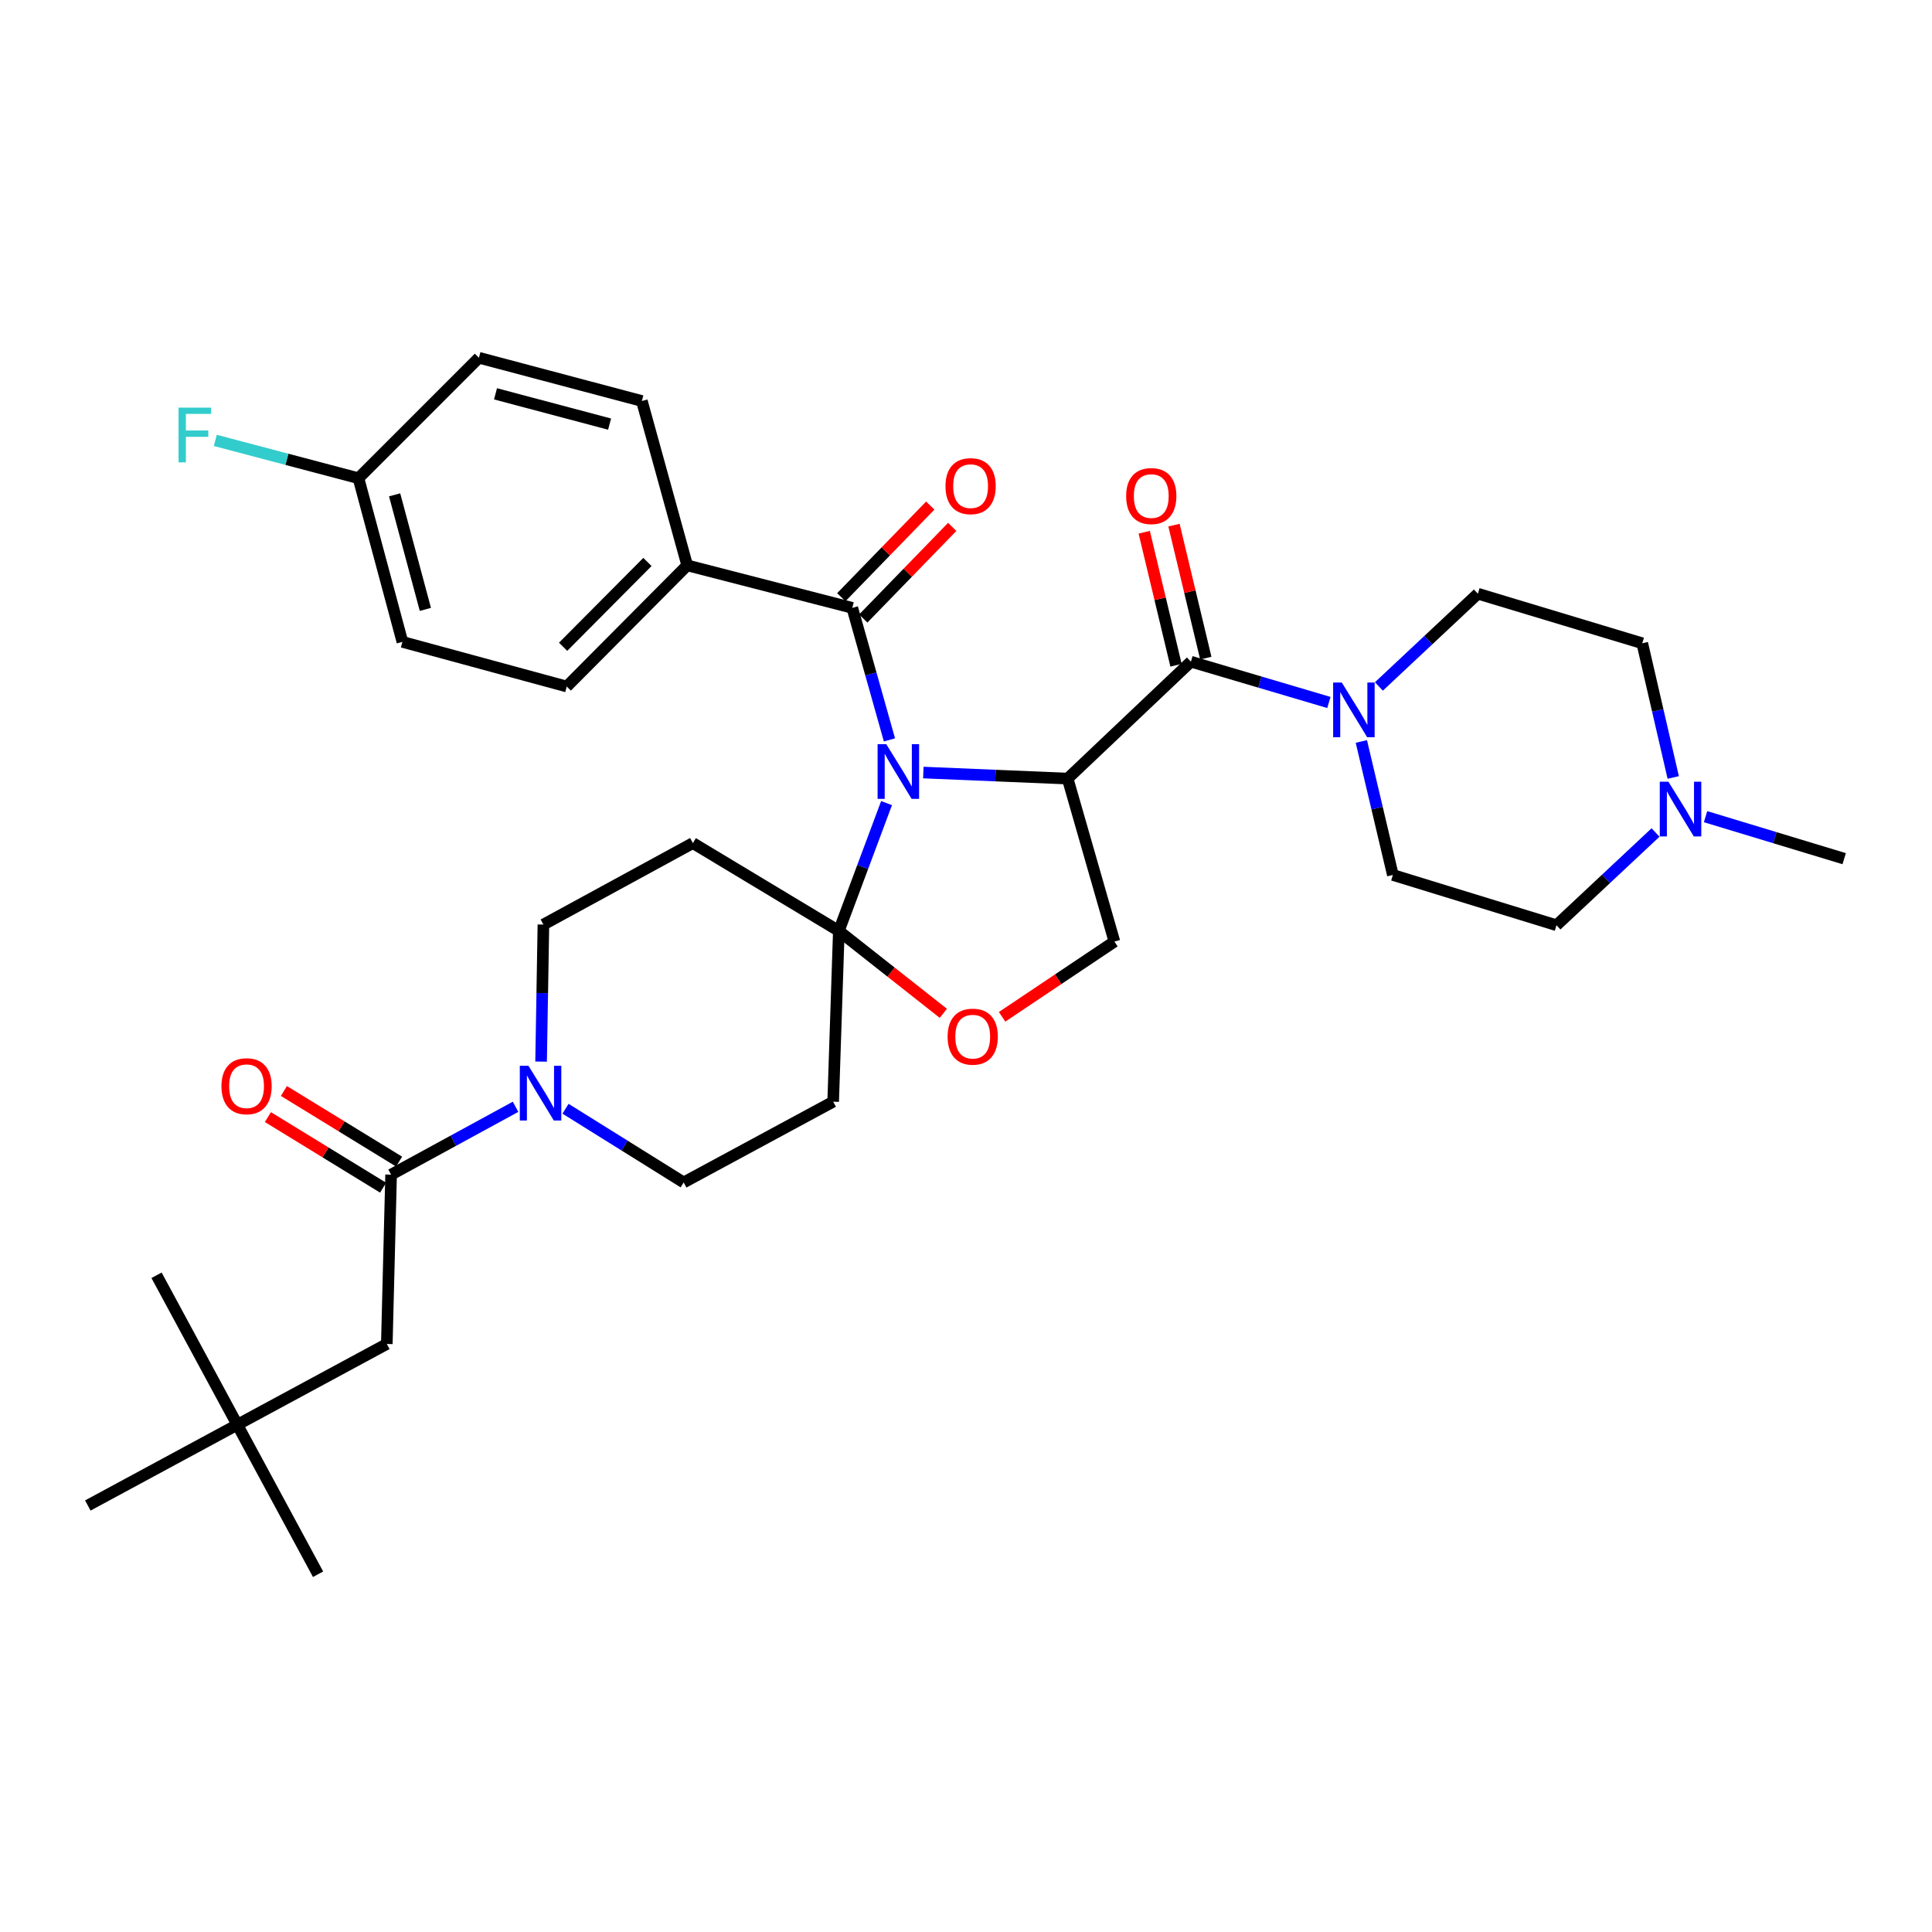 <?xml version='1.0' encoding='iso-8859-1'?>
<svg version='1.1' baseProfile='full'
              xmlns='http://www.w3.org/2000/svg'
                      xmlns:rdkit='http://www.rdkit.org/xml'
                      xmlns:xlink='http://www.w3.org/1999/xlink'
                  xml:space='preserve'
width='1000px' height='1000px' viewBox='0 0 1000 1000'>
<!-- END OF HEADER -->
<rect style='opacity:1.0;fill:#FFFFFF;stroke:none' width='1000' height='1000' x='0' y='0'> </rect>
<path class='bond-0' d='M 477.915,399.871 L 515.263,401.435' style='fill:none;fill-rule:evenodd;stroke:#0000FF;stroke-width:6px;stroke-linecap:butt;stroke-linejoin:miter;stroke-opacity:1' />
<path class='bond-0' d='M 515.263,401.435 L 552.61,402.999' style='fill:none;fill-rule:evenodd;stroke:#000000;stroke-width:6px;stroke-linecap:butt;stroke-linejoin:miter;stroke-opacity:1' />
<path class='bond-1' d='M 458.874,415.691 L 446.527,448.768' style='fill:none;fill-rule:evenodd;stroke:#0000FF;stroke-width:6px;stroke-linecap:butt;stroke-linejoin:miter;stroke-opacity:1' />
<path class='bond-1' d='M 446.527,448.768 L 434.18,481.844' style='fill:none;fill-rule:evenodd;stroke:#000000;stroke-width:6px;stroke-linecap:butt;stroke-linejoin:miter;stroke-opacity:1' />
<path class='bond-3' d='M 460.377,382.969 L 450.759,348.801' style='fill:none;fill-rule:evenodd;stroke:#0000FF;stroke-width:6px;stroke-linecap:butt;stroke-linejoin:miter;stroke-opacity:1' />
<path class='bond-3' d='M 450.759,348.801 L 441.141,314.632' style='fill:none;fill-rule:evenodd;stroke:#000000;stroke-width:6px;stroke-linecap:butt;stroke-linejoin:miter;stroke-opacity:1' />
<path class='bond-2' d='M 552.61,402.999 L 616.415,342.486' style='fill:none;fill-rule:evenodd;stroke:#000000;stroke-width:6px;stroke-linecap:butt;stroke-linejoin:miter;stroke-opacity:1' />
<path class='bond-8' d='M 552.61,402.999 L 576.821,487.362' style='fill:none;fill-rule:evenodd;stroke:#000000;stroke-width:6px;stroke-linecap:butt;stroke-linejoin:miter;stroke-opacity:1' />
<path class='bond-7' d='M 434.18,481.844 L 461.225,503.17' style='fill:none;fill-rule:evenodd;stroke:#000000;stroke-width:6px;stroke-linecap:butt;stroke-linejoin:miter;stroke-opacity:1' />
<path class='bond-7' d='M 461.225,503.17 L 488.27,524.497' style='fill:none;fill-rule:evenodd;stroke:#FF0000;stroke-width:6px;stroke-linecap:butt;stroke-linejoin:miter;stroke-opacity:1' />
<path class='bond-9' d='M 434.18,481.844 L 431.249,570.229' style='fill:none;fill-rule:evenodd;stroke:#000000;stroke-width:6px;stroke-linecap:butt;stroke-linejoin:miter;stroke-opacity:1' />
<path class='bond-10' d='M 434.18,481.844 L 358.635,436.38' style='fill:none;fill-rule:evenodd;stroke:#000000;stroke-width:6px;stroke-linecap:butt;stroke-linejoin:miter;stroke-opacity:1' />
<path class='bond-4' d='M 616.415,342.486 L 652.123,353.043' style='fill:none;fill-rule:evenodd;stroke:#000000;stroke-width:6px;stroke-linecap:butt;stroke-linejoin:miter;stroke-opacity:1' />
<path class='bond-4' d='M 652.123,353.043 L 687.83,363.601' style='fill:none;fill-rule:evenodd;stroke:#0000FF;stroke-width:6px;stroke-linecap:butt;stroke-linejoin:miter;stroke-opacity:1' />
<path class='bond-16' d='M 624.118,340.643 L 615.886,306.223' style='fill:none;fill-rule:evenodd;stroke:#000000;stroke-width:6px;stroke-linecap:butt;stroke-linejoin:miter;stroke-opacity:1' />
<path class='bond-16' d='M 615.886,306.223 L 607.653,271.802' style='fill:none;fill-rule:evenodd;stroke:#FF0000;stroke-width:6px;stroke-linecap:butt;stroke-linejoin:miter;stroke-opacity:1' />
<path class='bond-16' d='M 608.712,344.328 L 600.479,309.908' style='fill:none;fill-rule:evenodd;stroke:#000000;stroke-width:6px;stroke-linecap:butt;stroke-linejoin:miter;stroke-opacity:1' />
<path class='bond-16' d='M 600.479,309.908 L 592.247,275.487' style='fill:none;fill-rule:evenodd;stroke:#FF0000;stroke-width:6px;stroke-linecap:butt;stroke-linejoin:miter;stroke-opacity:1' />
<path class='bond-12' d='M 441.141,314.632 L 355.696,292.63' style='fill:none;fill-rule:evenodd;stroke:#000000;stroke-width:6px;stroke-linecap:butt;stroke-linejoin:miter;stroke-opacity:1' />
<path class='bond-17' d='M 446.824,320.149 L 469.847,296.435' style='fill:none;fill-rule:evenodd;stroke:#000000;stroke-width:6px;stroke-linecap:butt;stroke-linejoin:miter;stroke-opacity:1' />
<path class='bond-17' d='M 469.847,296.435 L 492.87,272.72' style='fill:none;fill-rule:evenodd;stroke:#FF0000;stroke-width:6px;stroke-linecap:butt;stroke-linejoin:miter;stroke-opacity:1' />
<path class='bond-17' d='M 435.458,309.114 L 458.481,285.4' style='fill:none;fill-rule:evenodd;stroke:#000000;stroke-width:6px;stroke-linecap:butt;stroke-linejoin:miter;stroke-opacity:1' />
<path class='bond-17' d='M 458.481,285.4 L 481.504,261.686' style='fill:none;fill-rule:evenodd;stroke:#FF0000;stroke-width:6px;stroke-linecap:butt;stroke-linejoin:miter;stroke-opacity:1' />
<path class='bond-19' d='M 704.632,383.782 L 712.791,418.332' style='fill:none;fill-rule:evenodd;stroke:#0000FF;stroke-width:6px;stroke-linecap:butt;stroke-linejoin:miter;stroke-opacity:1' />
<path class='bond-19' d='M 712.791,418.332 L 720.949,452.881' style='fill:none;fill-rule:evenodd;stroke:#000000;stroke-width:6px;stroke-linecap:butt;stroke-linejoin:miter;stroke-opacity:1' />
<path class='bond-20' d='M 713.708,355.304 L 739.326,331.303' style='fill:none;fill-rule:evenodd;stroke:#0000FF;stroke-width:6px;stroke-linecap:butt;stroke-linejoin:miter;stroke-opacity:1' />
<path class='bond-20' d='M 739.326,331.303 L 764.944,307.301' style='fill:none;fill-rule:evenodd;stroke:#000000;stroke-width:6px;stroke-linecap:butt;stroke-linejoin:miter;stroke-opacity:1' />
<path class='bond-5' d='M 280.067,549.478 L 280.667,514.015' style='fill:none;fill-rule:evenodd;stroke:#0000FF;stroke-width:6px;stroke-linecap:butt;stroke-linejoin:miter;stroke-opacity:1' />
<path class='bond-5' d='M 280.667,514.015 L 281.268,478.553' style='fill:none;fill-rule:evenodd;stroke:#000000;stroke-width:6px;stroke-linecap:butt;stroke-linejoin:miter;stroke-opacity:1' />
<path class='bond-6' d='M 266.847,572.876 L 234.64,590.434' style='fill:none;fill-rule:evenodd;stroke:#0000FF;stroke-width:6px;stroke-linecap:butt;stroke-linejoin:miter;stroke-opacity:1' />
<path class='bond-6' d='M 234.64,590.434 L 202.432,607.993' style='fill:none;fill-rule:evenodd;stroke:#000000;stroke-width:6px;stroke-linecap:butt;stroke-linejoin:miter;stroke-opacity:1' />
<path class='bond-35' d='M 292.713,573.882 L 323.289,592.957' style='fill:none;fill-rule:evenodd;stroke:#0000FF;stroke-width:6px;stroke-linecap:butt;stroke-linejoin:miter;stroke-opacity:1' />
<path class='bond-35' d='M 323.289,592.957 L 353.865,612.032' style='fill:none;fill-rule:evenodd;stroke:#000000;stroke-width:6px;stroke-linecap:butt;stroke-linejoin:miter;stroke-opacity:1' />
<path class='bond-15' d='M 202.432,607.993 L 200.214,695.639' style='fill:none;fill-rule:evenodd;stroke:#000000;stroke-width:6px;stroke-linecap:butt;stroke-linejoin:miter;stroke-opacity:1' />
<path class='bond-18' d='M 206.571,601.24 L 176.76,582.97' style='fill:none;fill-rule:evenodd;stroke:#000000;stroke-width:6px;stroke-linecap:butt;stroke-linejoin:miter;stroke-opacity:1' />
<path class='bond-18' d='M 176.76,582.97 L 146.95,564.7' style='fill:none;fill-rule:evenodd;stroke:#FF0000;stroke-width:6px;stroke-linecap:butt;stroke-linejoin:miter;stroke-opacity:1' />
<path class='bond-18' d='M 198.293,614.746 L 168.483,596.476' style='fill:none;fill-rule:evenodd;stroke:#000000;stroke-width:6px;stroke-linecap:butt;stroke-linejoin:miter;stroke-opacity:1' />
<path class='bond-18' d='M 168.483,596.476 L 138.672,578.206' style='fill:none;fill-rule:evenodd;stroke:#FF0000;stroke-width:6px;stroke-linecap:butt;stroke-linejoin:miter;stroke-opacity:1' />
<path class='bond-34' d='M 518.683,526.302 L 547.752,506.832' style='fill:none;fill-rule:evenodd;stroke:#FF0000;stroke-width:6px;stroke-linecap:butt;stroke-linejoin:miter;stroke-opacity:1' />
<path class='bond-34' d='M 547.752,506.832 L 576.821,487.362' style='fill:none;fill-rule:evenodd;stroke:#000000;stroke-width:6px;stroke-linecap:butt;stroke-linejoin:miter;stroke-opacity:1' />
<path class='bond-14' d='M 431.249,570.229 L 353.865,612.032' style='fill:none;fill-rule:evenodd;stroke:#000000;stroke-width:6px;stroke-linecap:butt;stroke-linejoin:miter;stroke-opacity:1' />
<path class='bond-13' d='M 358.635,436.38 L 281.268,478.553' style='fill:none;fill-rule:evenodd;stroke:#000000;stroke-width:6px;stroke-linecap:butt;stroke-linejoin:miter;stroke-opacity:1' />
<path class='bond-11' d='M 866.062,402.417 L 858.046,367.686' style='fill:none;fill-rule:evenodd;stroke:#0000FF;stroke-width:6px;stroke-linecap:butt;stroke-linejoin:miter;stroke-opacity:1' />
<path class='bond-11' d='M 858.046,367.686 L 850.029,332.955' style='fill:none;fill-rule:evenodd;stroke:#000000;stroke-width:6px;stroke-linecap:butt;stroke-linejoin:miter;stroke-opacity:1' />
<path class='bond-30' d='M 882.792,422.704 L 918.669,433.577' style='fill:none;fill-rule:evenodd;stroke:#0000FF;stroke-width:6px;stroke-linecap:butt;stroke-linejoin:miter;stroke-opacity:1' />
<path class='bond-30' d='M 918.669,433.577 L 954.545,444.45' style='fill:none;fill-rule:evenodd;stroke:#000000;stroke-width:6px;stroke-linecap:butt;stroke-linejoin:miter;stroke-opacity:1' />
<path class='bond-37' d='M 856.9,430.896 L 831.269,454.901' style='fill:none;fill-rule:evenodd;stroke:#0000FF;stroke-width:6px;stroke-linecap:butt;stroke-linejoin:miter;stroke-opacity:1' />
<path class='bond-37' d='M 831.269,454.901 L 805.638,478.905' style='fill:none;fill-rule:evenodd;stroke:#000000;stroke-width:6px;stroke-linecap:butt;stroke-linejoin:miter;stroke-opacity:1' />
<path class='bond-22' d='M 355.696,292.63 L 293.352,355.343' style='fill:none;fill-rule:evenodd;stroke:#000000;stroke-width:6px;stroke-linecap:butt;stroke-linejoin:miter;stroke-opacity:1' />
<path class='bond-22' d='M 335.109,290.869 L 291.469,334.768' style='fill:none;fill-rule:evenodd;stroke:#000000;stroke-width:6px;stroke-linecap:butt;stroke-linejoin:miter;stroke-opacity:1' />
<path class='bond-23' d='M 355.696,292.63 L 332.233,207.563' style='fill:none;fill-rule:evenodd;stroke:#000000;stroke-width:6px;stroke-linecap:butt;stroke-linejoin:miter;stroke-opacity:1' />
<path class='bond-21' d='M 200.214,695.639 L 122.83,737.442' style='fill:none;fill-rule:evenodd;stroke:#000000;stroke-width:6px;stroke-linecap:butt;stroke-linejoin:miter;stroke-opacity:1' />
<path class='bond-25' d='M 720.949,452.881 L 805.638,478.905' style='fill:none;fill-rule:evenodd;stroke:#000000;stroke-width:6px;stroke-linecap:butt;stroke-linejoin:miter;stroke-opacity:1' />
<path class='bond-24' d='M 764.944,307.301 L 850.029,332.955' style='fill:none;fill-rule:evenodd;stroke:#000000;stroke-width:6px;stroke-linecap:butt;stroke-linejoin:miter;stroke-opacity:1' />
<path class='bond-31' d='M 122.83,737.442 L 164.633,814.826' style='fill:none;fill-rule:evenodd;stroke:#000000;stroke-width:6px;stroke-linecap:butt;stroke-linejoin:miter;stroke-opacity:1' />
<path class='bond-32' d='M 122.83,737.442 L 81.027,660.084' style='fill:none;fill-rule:evenodd;stroke:#000000;stroke-width:6px;stroke-linecap:butt;stroke-linejoin:miter;stroke-opacity:1' />
<path class='bond-33' d='M 122.83,737.442 L 45.455,779.245' style='fill:none;fill-rule:evenodd;stroke:#000000;stroke-width:6px;stroke-linecap:butt;stroke-linejoin:miter;stroke-opacity:1' />
<path class='bond-27' d='M 293.352,355.343 L 208.284,332.233' style='fill:none;fill-rule:evenodd;stroke:#000000;stroke-width:6px;stroke-linecap:butt;stroke-linejoin:miter;stroke-opacity:1' />
<path class='bond-28' d='M 332.233,207.563 L 247.887,185.174' style='fill:none;fill-rule:evenodd;stroke:#000000;stroke-width:6px;stroke-linecap:butt;stroke-linejoin:miter;stroke-opacity:1' />
<path class='bond-28' d='M 315.517,219.515 L 256.475,203.843' style='fill:none;fill-rule:evenodd;stroke:#000000;stroke-width:6px;stroke-linecap:butt;stroke-linejoin:miter;stroke-opacity:1' />
<path class='bond-26' d='M 185.544,247.527 L 247.887,185.174' style='fill:none;fill-rule:evenodd;stroke:#000000;stroke-width:6px;stroke-linecap:butt;stroke-linejoin:miter;stroke-opacity:1' />
<path class='bond-29' d='M 185.544,247.527 L 148.495,237.738' style='fill:none;fill-rule:evenodd;stroke:#000000;stroke-width:6px;stroke-linecap:butt;stroke-linejoin:miter;stroke-opacity:1' />
<path class='bond-29' d='M 148.495,237.738 L 111.447,227.95' style='fill:none;fill-rule:evenodd;stroke:#33CCCC;stroke-width:6px;stroke-linecap:butt;stroke-linejoin:miter;stroke-opacity:1' />
<path class='bond-36' d='M 185.544,247.527 L 208.284,332.233' style='fill:none;fill-rule:evenodd;stroke:#000000;stroke-width:6px;stroke-linecap:butt;stroke-linejoin:miter;stroke-opacity:1' />
<path class='bond-36' d='M 204.254,256.125 L 220.173,315.42' style='fill:none;fill-rule:evenodd;stroke:#000000;stroke-width:6px;stroke-linecap:butt;stroke-linejoin:miter;stroke-opacity:1' />
<path  class='atom-0' d='M 458.722 385.169
L 468.002 400.169
Q 468.922 401.649, 470.402 404.329
Q 471.882 407.009, 471.962 407.169
L 471.962 385.169
L 475.722 385.169
L 475.722 413.489
L 471.842 413.489
L 461.882 397.089
Q 460.722 395.169, 459.482 392.969
Q 458.282 390.769, 457.922 390.089
L 457.922 413.489
L 454.242 413.489
L 454.242 385.169
L 458.722 385.169
' fill='#0000FF'/>
<path  class='atom-5' d='M 694.51 353.267
L 703.79 368.267
Q 704.71 369.747, 706.19 372.427
Q 707.67 375.107, 707.75 375.267
L 707.75 353.267
L 711.51 353.267
L 711.51 381.587
L 707.63 381.587
L 697.67 365.187
Q 696.51 363.267, 695.27 361.067
Q 694.07 358.867, 693.71 358.187
L 693.71 381.587
L 690.03 381.587
L 690.03 353.267
L 694.51 353.267
' fill='#0000FF'/>
<path  class='atom-6' d='M 273.53 551.66
L 282.81 566.66
Q 283.73 568.14, 285.21 570.82
Q 286.69 573.5, 286.77 573.66
L 286.77 551.66
L 290.53 551.66
L 290.53 579.98
L 286.65 579.98
L 276.69 563.58
Q 275.53 561.66, 274.29 559.46
Q 273.09 557.26, 272.73 556.58
L 272.73 579.98
L 269.05 579.98
L 269.05 551.66
L 273.53 551.66
' fill='#0000FF'/>
<path  class='atom-8' d='M 490.476 536.568
Q 490.476 529.768, 493.836 525.968
Q 497.196 522.168, 503.476 522.168
Q 509.756 522.168, 513.116 525.968
Q 516.476 529.768, 516.476 536.568
Q 516.476 543.448, 513.076 547.368
Q 509.676 551.248, 503.476 551.248
Q 497.236 551.248, 493.836 547.368
Q 490.476 543.488, 490.476 536.568
M 503.476 548.048
Q 507.796 548.048, 510.116 545.168
Q 512.476 542.248, 512.476 536.568
Q 512.476 531.008, 510.116 528.208
Q 507.796 525.368, 503.476 525.368
Q 499.156 525.368, 496.796 528.168
Q 494.476 530.968, 494.476 536.568
Q 494.476 542.288, 496.796 545.168
Q 499.156 548.048, 503.476 548.048
' fill='#FF0000'/>
<path  class='atom-12' d='M 863.579 404.619
L 872.859 419.619
Q 873.779 421.099, 875.259 423.779
Q 876.739 426.459, 876.819 426.619
L 876.819 404.619
L 880.579 404.619
L 880.579 432.939
L 876.699 432.939
L 866.739 416.539
Q 865.579 414.619, 864.339 412.419
Q 863.139 410.219, 862.779 409.539
L 862.779 432.939
L 859.099 432.939
L 859.099 404.619
L 863.579 404.619
' fill='#0000FF'/>
<path  class='atom-17' d='M 582.892 256.759
Q 582.892 249.959, 586.252 246.159
Q 589.612 242.359, 595.892 242.359
Q 602.172 242.359, 605.532 246.159
Q 608.892 249.959, 608.892 256.759
Q 608.892 263.639, 605.492 267.559
Q 602.092 271.439, 595.892 271.439
Q 589.652 271.439, 586.252 267.559
Q 582.892 263.679, 582.892 256.759
M 595.892 268.239
Q 600.212 268.239, 602.532 265.359
Q 604.892 262.439, 604.892 256.759
Q 604.892 251.199, 602.532 248.399
Q 600.212 245.559, 595.892 245.559
Q 591.572 245.559, 589.212 248.359
Q 586.892 251.159, 586.892 256.759
Q 586.892 262.479, 589.212 265.359
Q 591.572 268.239, 595.892 268.239
' fill='#FF0000'/>
<path  class='atom-18' d='M 489.385 251.628
Q 489.385 244.828, 492.745 241.028
Q 496.105 237.228, 502.385 237.228
Q 508.665 237.228, 512.025 241.028
Q 515.385 244.828, 515.385 251.628
Q 515.385 258.508, 511.985 262.428
Q 508.585 266.308, 502.385 266.308
Q 496.145 266.308, 492.745 262.428
Q 489.385 258.548, 489.385 251.628
M 502.385 263.108
Q 506.705 263.108, 509.025 260.228
Q 511.385 257.308, 511.385 251.628
Q 511.385 246.068, 509.025 243.268
Q 506.705 240.428, 502.385 240.428
Q 498.065 240.428, 495.705 243.228
Q 493.385 246.028, 493.385 251.628
Q 493.385 257.348, 495.705 260.228
Q 498.065 263.108, 502.385 263.108
' fill='#FF0000'/>
<path  class='atom-19' d='M 114.618 562.221
Q 114.618 555.421, 117.978 551.621
Q 121.338 547.821, 127.618 547.821
Q 133.898 547.821, 137.258 551.621
Q 140.618 555.421, 140.618 562.221
Q 140.618 569.101, 137.218 573.021
Q 133.818 576.901, 127.618 576.901
Q 121.378 576.901, 117.978 573.021
Q 114.618 569.141, 114.618 562.221
M 127.618 573.701
Q 131.938 573.701, 134.258 570.821
Q 136.618 567.901, 136.618 562.221
Q 136.618 556.661, 134.258 553.861
Q 131.938 551.021, 127.618 551.021
Q 123.298 551.021, 120.938 553.821
Q 118.618 556.621, 118.618 562.221
Q 118.618 567.941, 120.938 570.821
Q 123.298 573.701, 127.618 573.701
' fill='#FF0000'/>
<path  class='atom-30' d='M 92.417 210.986
L 109.257 210.986
L 109.257 214.226
L 96.217 214.226
L 96.217 222.826
L 107.817 222.826
L 107.817 226.106
L 96.217 226.106
L 96.217 239.306
L 92.417 239.306
L 92.417 210.986
' fill='#33CCCC'/>
</svg>

